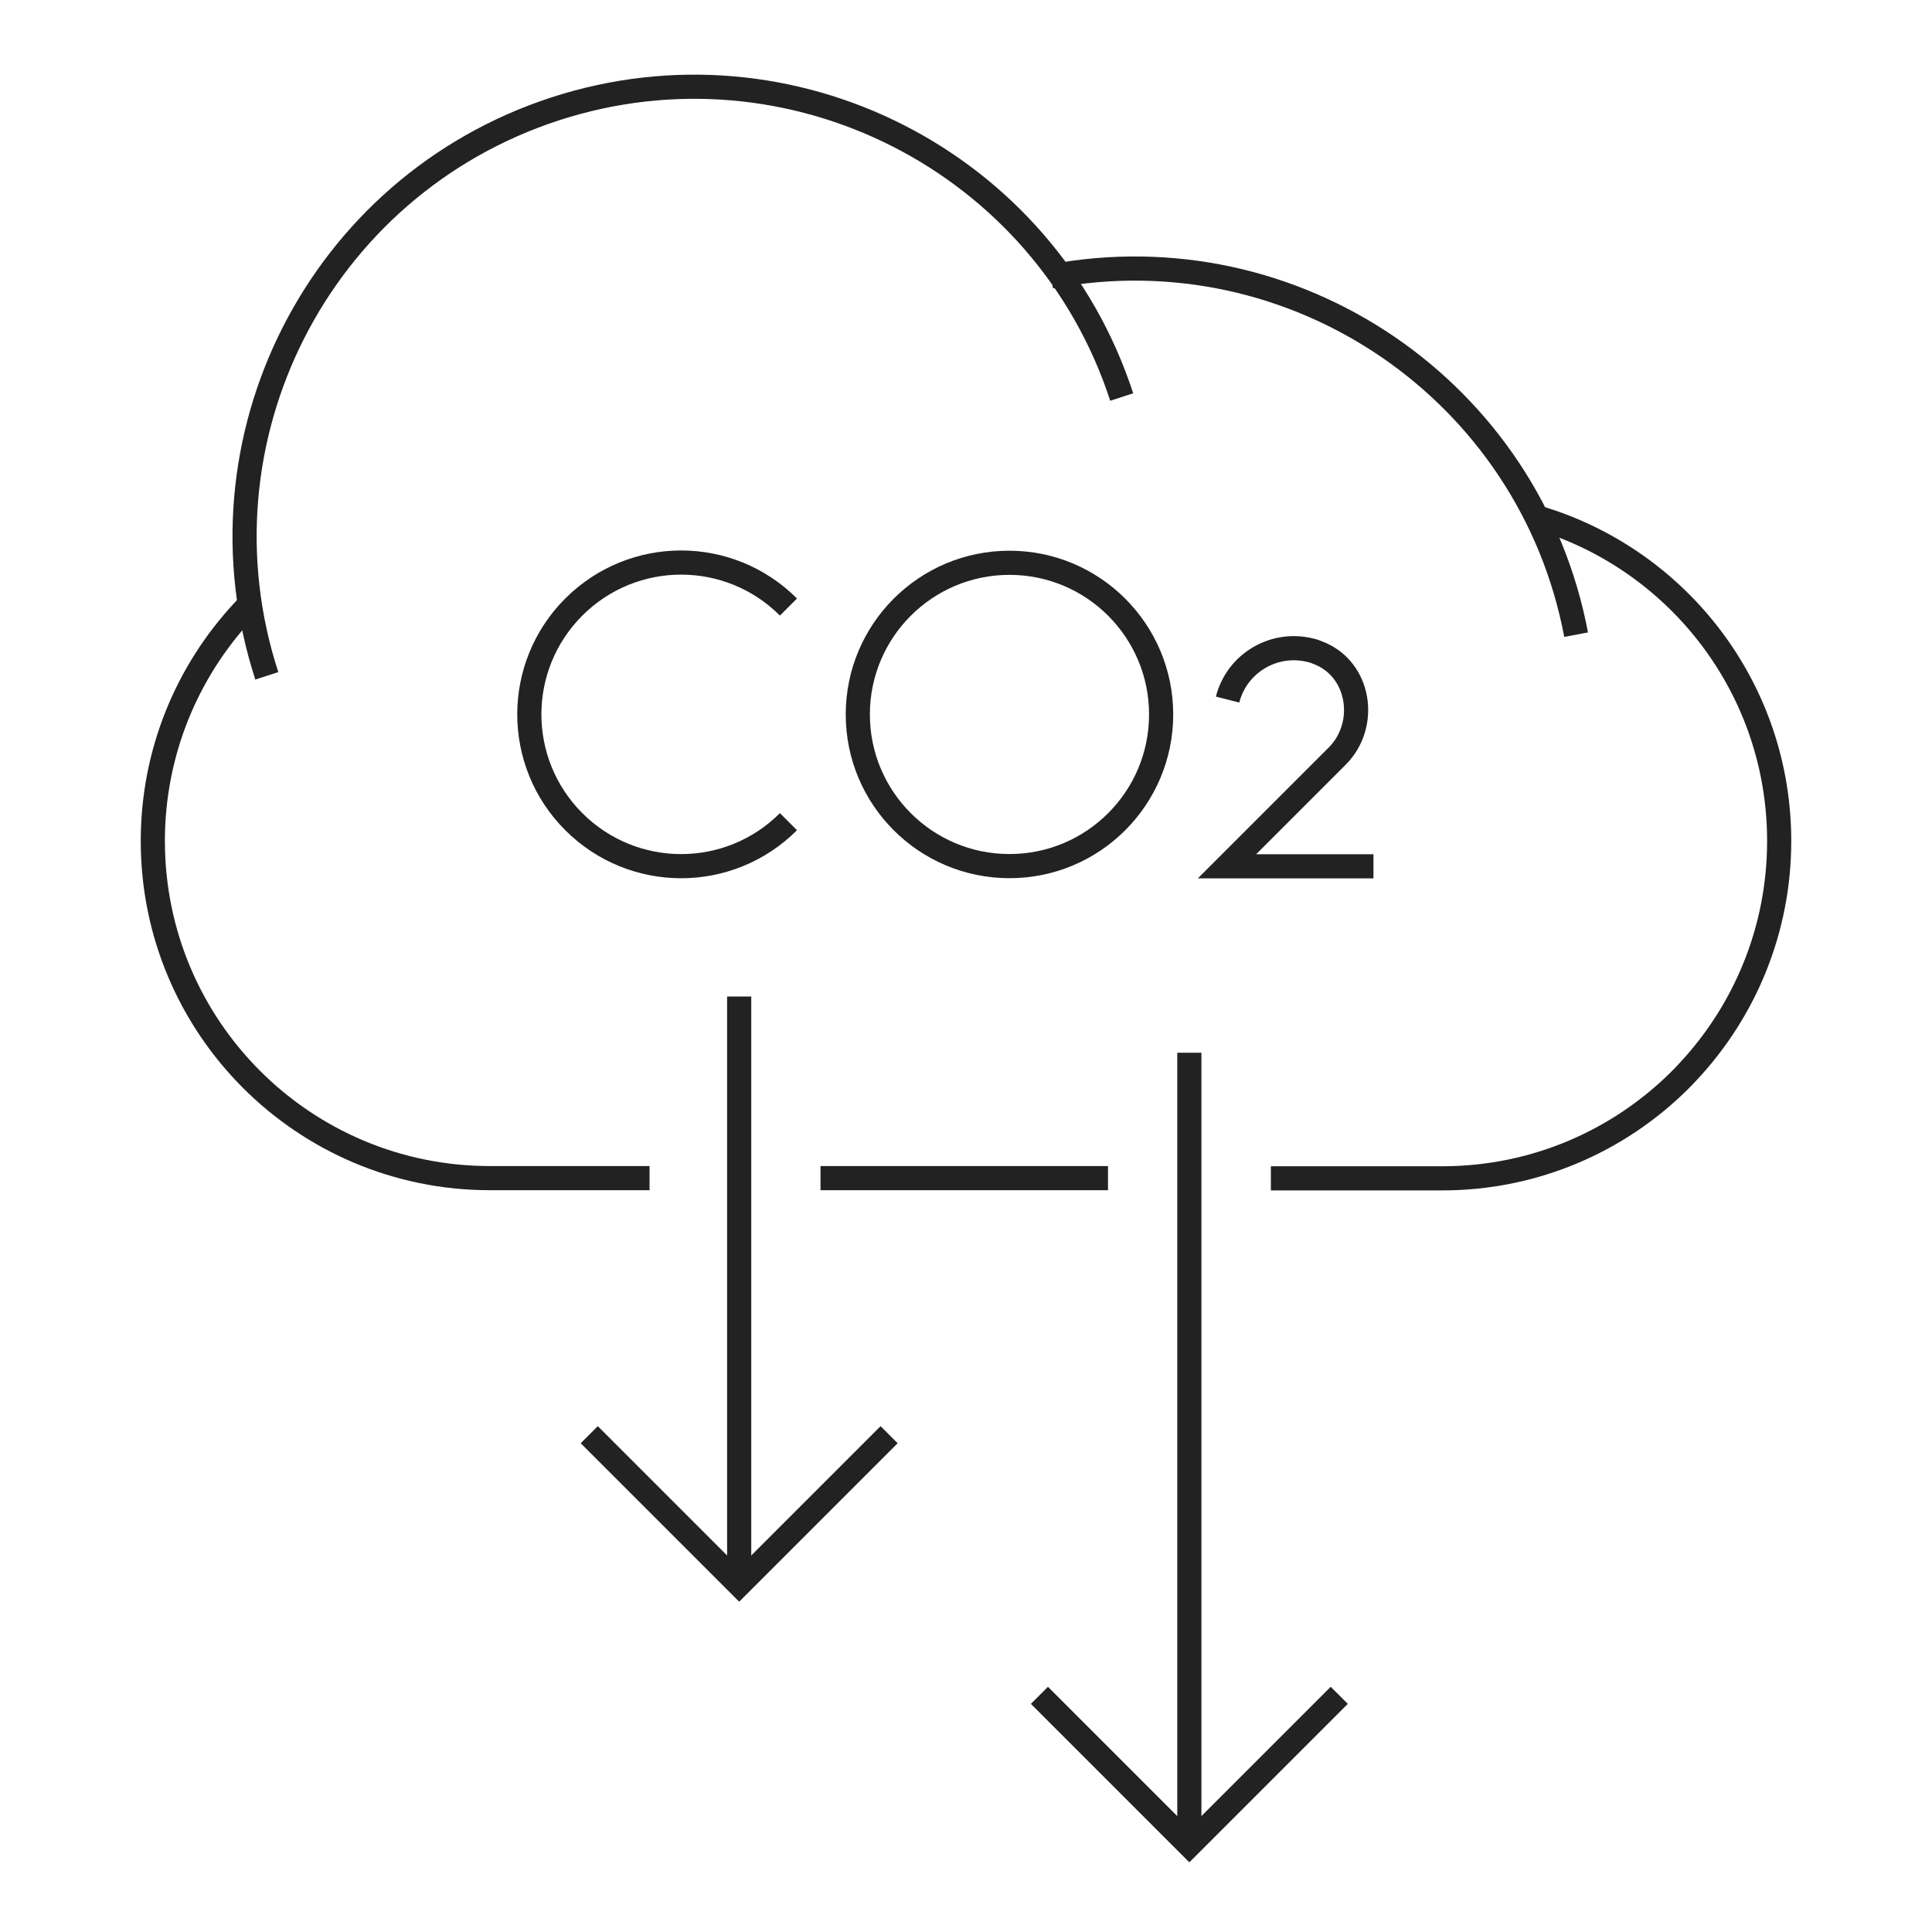 <?xml version="1.0" encoding="UTF-8"?><svg id="_レイヤー_2" xmlns="http://www.w3.org/2000/svg" xmlns:xlink="http://www.w3.org/1999/xlink" viewBox="0 0 100 100"><defs><style>.cls-1{clip-path:url(#clippath);}.cls-2{stroke-width:0px;}.cls-2,.cls-3{fill:none;}.cls-3{stroke:#222;stroke-miterlimit:10;stroke-width:1.25px;}</style><clipPath id="clippath"><rect class="cls-2" width="100" height="100"/></clipPath></defs><g id="txt"><g class="cls-1"><path class="cls-3" d="M33.62,60.98h-8.26c-9.64,0-17.45-7.81-17.45-17.45,0-4.6,1.78-8.78,4.68-11.9.17-.19.35-.37.53-.55"/><line class="cls-3" x1="57.35" y1="60.98" x2="42.47" y2="60.98"/><path class="cls-3" d="M79.79,26.85c7.12,2.2,12.3,8.83,12.3,16.68,0,4.6-1.78,8.78-4.68,11.9-.17.19-.35.37-.53.55-3.15,3.1-7.47,5.01-12.23,5.01h-8.87"/><path class="cls-3" d="M13.81,34.98c-3.98-12.22,2.69-25.35,14.91-29.34,12.22-3.98,25.35,2.69,29.34,14.91"/><path class="cls-3" d="M54.39,14.31c12.63-2.39,24.8,5.91,27.19,18.54"/><line class="cls-3" x1="38.26" y1="51.58" x2="38.26" y2="81.43"/><polyline class="cls-3" points="46.02 74.26 38.26 82.02 30.5 74.26"/><polyline class="cls-3" points="69.32 87.75 61.56 95.51 53.8 87.75"/><line class="cls-3" x1="61.56" y1="54.49" x2="61.56" y2="94.98"/><path class="cls-3" d="M63.54,36.21c.48-1.89,2.41-3.03,4.3-2.55.14.03.27.08.39.13,2.16.83,2.61,3.72.98,5.35l-5.7,5.7h7.58"/><path class="cls-3" d="M40.81,42.53c-3.07,3.07-8.04,3.07-11.11,0-3.07-3.07-3.07-8.04,0-11.11,3.07-3.07,8.04-3.07,11.11,0"/><circle class="cls-3" cx="52.25" cy="36.98" r="7.85"/></g></g></svg>